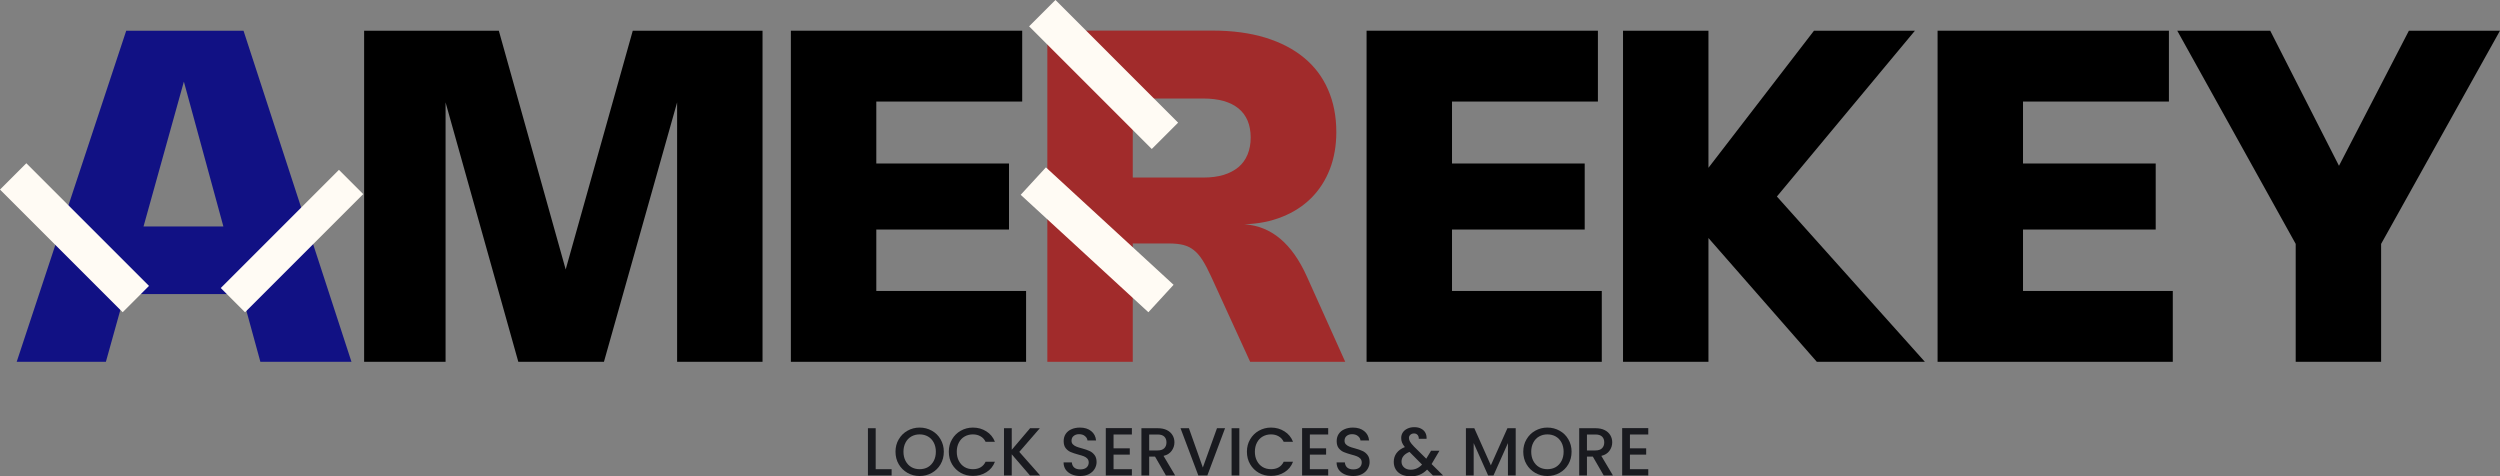 <svg xmlns="http://www.w3.org/2000/svg" xmlns:xlink="http://www.w3.org/1999/xlink" zoomAndPan="magnify" preserveAspectRatio="xMidYMid meet" version="1.2" viewBox="0 155.17 372.68 71.01"><rect x="0" y="155.17" width="372.68" height="71.01" fill="#808080" stroke="none"/><defs><clipPath id="84ce8ae8b9"><path d="M 152 180 L 175 180 L 175 202 L 152 202 Z M 152 180 "/></clipPath><clipPath id="745f9bc02e"><path d="M 152.156 184.211 L 155.918 180.121 L 174.957 197.633 L 171.195 201.719 Z M 152.156 184.211 "/></clipPath><clipPath id="020406fa93"><path d="M 153 155 L 176 155 L 176 178 L 153 178 Z M 153 155 "/></clipPath><clipPath id="30c5af1417"><path d="M 153.41 159.094 L 157.34 155.168 L 175.629 173.461 L 171.703 177.387 Z M 153.41 159.094 "/></clipPath><clipPath id="3d1e84fd65"><path d="M 0 179 L 23 179 L 23 202 L 0 202 Z M 0 179 "/></clipPath><clipPath id="bd3a1f8473"><path d="M 0 183.43 L 3.926 179.504 L 22.219 197.793 L 18.289 201.719 Z M 0 183.43 "/></clipPath><clipPath id="0462d0145e"><path d="M 32 180 L 55 180 L 55 202 L 32 202 Z M 32 180 "/></clipPath><clipPath id="f39d94df4b"><path d="M 50.527 180.488 L 54.145 184.105 L 36.523 201.727 L 32.906 198.109 Z M 50.527 180.488 "/></clipPath></defs><g id="2b93142a74"><g style="fill:#191a1f;fill-opacity:1;"><g transform="translate(128.618, 226.051)"><path style="stroke:none" d="M 1.922 -0.938 L 4.297 -0.938 L 4.297 0 L 0.766 0 L 0.766 -7.047 L 1.922 -7.047 Z M 1.922 -0.938 "/></g></g><g style="fill:#191a1f;fill-opacity:1;"><g transform="translate(133.119, 226.051)"><path style="stroke:none" d="M 3.969 0.078 C 3.312 0.078 2.707 -0.078 2.156 -0.391 C 1.613 -0.703 1.18 -1.129 0.859 -1.672 C 0.535 -2.223 0.375 -2.848 0.375 -3.547 C 0.375 -4.234 0.535 -4.848 0.859 -5.391 C 1.18 -5.941 1.613 -6.367 2.156 -6.672 C 2.707 -6.984 3.312 -7.141 3.969 -7.141 C 4.633 -7.141 5.242 -6.984 5.797 -6.672 C 6.348 -6.367 6.781 -5.941 7.094 -5.391 C 7.414 -4.848 7.578 -4.234 7.578 -3.547 C 7.578 -2.848 7.414 -2.223 7.094 -1.672 C 6.781 -1.129 6.348 -0.703 5.797 -0.391 C 5.242 -0.078 4.633 0.078 3.969 0.078 Z M 3.969 -0.938 C 4.438 -0.938 4.852 -1.039 5.219 -1.25 C 5.582 -1.469 5.867 -1.773 6.078 -2.172 C 6.285 -2.566 6.391 -3.023 6.391 -3.547 C 6.391 -4.055 6.285 -4.508 6.078 -4.906 C 5.867 -5.301 5.582 -5.602 5.219 -5.812 C 4.852 -6.02 4.438 -6.125 3.969 -6.125 C 3.508 -6.125 3.098 -6.02 2.734 -5.812 C 2.367 -5.602 2.082 -5.301 1.875 -4.906 C 1.664 -4.508 1.562 -4.055 1.562 -3.547 C 1.562 -3.023 1.664 -2.566 1.875 -2.172 C 2.082 -1.773 2.367 -1.469 2.734 -1.25 C 3.098 -1.039 3.508 -0.938 3.969 -0.938 Z M 3.969 -0.938 "/></g></g><g style="fill:#191a1f;fill-opacity:1;"><g transform="translate(141.066, 226.051)"><path style="stroke:none" d="M 0.375 -3.547 C 0.375 -4.234 0.535 -4.848 0.859 -5.391 C 1.18 -5.941 1.613 -6.367 2.156 -6.672 C 2.707 -6.984 3.312 -7.141 3.969 -7.141 C 4.719 -7.141 5.383 -6.953 5.969 -6.578 C 6.562 -6.211 6.988 -5.691 7.25 -5.016 L 5.859 -5.016 C 5.68 -5.391 5.426 -5.664 5.094 -5.844 C 4.77 -6.031 4.395 -6.125 3.969 -6.125 C 3.508 -6.125 3.098 -6.02 2.734 -5.812 C 2.367 -5.602 2.082 -5.301 1.875 -4.906 C 1.664 -4.508 1.562 -4.055 1.562 -3.547 C 1.562 -3.023 1.664 -2.566 1.875 -2.172 C 2.082 -1.773 2.367 -1.469 2.734 -1.25 C 3.098 -1.039 3.508 -0.938 3.969 -0.938 C 4.395 -0.938 4.77 -1.023 5.094 -1.203 C 5.426 -1.391 5.68 -1.672 5.859 -2.047 L 7.25 -2.047 C 6.988 -1.367 6.562 -0.848 5.969 -0.484 C 5.383 -0.117 4.719 0.062 3.969 0.062 C 3.312 0.062 2.707 -0.086 2.156 -0.391 C 1.613 -0.703 1.18 -1.129 0.859 -1.672 C 0.535 -2.223 0.375 -2.848 0.375 -3.547 Z M 0.375 -3.547 "/></g></g><g style="fill:#191a1f;fill-opacity:1;"><g transform="translate(148.901, 226.051)"><path style="stroke:none" d="M 4.641 0 L 1.922 -3.156 L 1.922 0 L 0.766 0 L 0.766 -7.047 L 1.922 -7.047 L 1.922 -3.828 L 4.656 -7.047 L 6.109 -7.047 L 3.047 -3.516 L 6.156 0 Z M 4.641 0 "/></g></g><g style="fill:#191a1f;fill-opacity:1;"><g transform="translate(155.318, 226.051)"><path style="stroke:none" d=""/></g></g><g style="fill:#191a1f;fill-opacity:1;"><g transform="translate(157.954, 226.051)"><path style="stroke:none" d="M 3.078 0.078 C 2.609 0.078 2.18 -0.004 1.797 -0.172 C 1.422 -0.336 1.125 -0.57 0.906 -0.875 C 0.695 -1.188 0.594 -1.547 0.594 -1.953 L 1.828 -1.953 C 1.848 -1.641 1.961 -1.383 2.172 -1.188 C 2.391 -1 2.691 -0.906 3.078 -0.906 C 3.484 -0.906 3.797 -1 4.016 -1.188 C 4.234 -1.383 4.344 -1.633 4.344 -1.938 C 4.344 -2.176 4.273 -2.367 4.141 -2.516 C 4.004 -2.66 3.832 -2.773 3.625 -2.859 C 3.414 -2.941 3.129 -3.031 2.766 -3.125 C 2.305 -3.25 1.93 -3.375 1.641 -3.5 C 1.359 -3.625 1.113 -3.816 0.906 -4.078 C 0.707 -4.336 0.609 -4.688 0.609 -5.125 C 0.609 -5.531 0.707 -5.883 0.906 -6.188 C 1.113 -6.5 1.398 -6.734 1.766 -6.891 C 2.129 -7.055 2.551 -7.141 3.031 -7.141 C 3.719 -7.141 4.273 -6.969 4.703 -6.625 C 5.141 -6.281 5.383 -5.812 5.438 -5.219 L 4.156 -5.219 C 4.133 -5.477 4.008 -5.695 3.781 -5.875 C 3.562 -6.062 3.27 -6.156 2.906 -6.156 C 2.57 -6.156 2.301 -6.066 2.094 -5.891 C 1.883 -5.723 1.781 -5.484 1.781 -5.172 C 1.781 -4.953 1.848 -4.773 1.984 -4.641 C 2.117 -4.504 2.285 -4.395 2.484 -4.312 C 2.68 -4.227 2.957 -4.141 3.312 -4.047 C 3.781 -3.922 4.16 -3.789 4.453 -3.656 C 4.742 -3.531 4.992 -3.332 5.203 -3.062 C 5.41 -2.801 5.516 -2.445 5.516 -2 C 5.516 -1.633 5.414 -1.289 5.219 -0.969 C 5.031 -0.656 4.75 -0.398 4.375 -0.203 C 4.008 -0.016 3.578 0.078 3.078 0.078 Z M 3.078 0.078 "/></g></g><g style="fill:#191a1f;fill-opacity:1;"><g transform="translate(164.076, 226.051)"><path style="stroke:none" d="M 1.922 -6.109 L 1.922 -4.047 L 4.344 -4.047 L 4.344 -3.109 L 1.922 -3.109 L 1.922 -0.938 L 4.656 -0.938 L 4.656 0 L 0.766 0 L 0.766 -7.062 L 4.656 -7.062 L 4.656 -6.109 Z M 1.922 -6.109 "/></g></g><g style="fill:#191a1f;fill-opacity:1;"><g transform="translate(169.388, 226.051)"><path style="stroke:none" d="M 4.422 0 L 2.797 -2.812 L 1.922 -2.812 L 1.922 0 L 0.766 0 L 0.766 -7.047 L 3.188 -7.047 C 3.727 -7.047 4.188 -6.953 4.562 -6.766 C 4.938 -6.578 5.219 -6.32 5.406 -6 C 5.594 -5.688 5.688 -5.332 5.688 -4.938 C 5.688 -4.477 5.551 -4.062 5.281 -3.688 C 5.02 -3.312 4.613 -3.055 4.062 -2.922 L 5.797 0 Z M 1.922 -3.734 L 3.188 -3.734 C 3.625 -3.734 3.953 -3.844 4.172 -4.062 C 4.391 -4.281 4.5 -4.57 4.5 -4.938 C 4.5 -5.301 4.391 -5.586 4.172 -5.797 C 3.961 -6.004 3.633 -6.109 3.188 -6.109 L 1.922 -6.109 Z M 1.922 -3.734 "/></g></g><g style="fill:#191a1f;fill-opacity:1;"><g transform="translate(175.794, 226.051)"><path style="stroke:none" d="M 6.828 -7.047 L 4.188 0 L 2.844 0 L 0.188 -7.047 L 1.438 -7.047 L 3.516 -1.188 L 5.625 -7.047 Z M 6.828 -7.047 "/></g></g><g style="fill:#191a1f;fill-opacity:1;"><g transform="translate(182.829, 226.051)"><path style="stroke:none" d="M 1.922 -7.047 L 1.922 0 L 0.766 0 L 0.766 -7.047 Z M 1.922 -7.047 "/></g></g><g style="fill:#191a1f;fill-opacity:1;"><g transform="translate(185.505, 226.051)"><path style="stroke:none" d="M 0.375 -3.547 C 0.375 -4.234 0.535 -4.848 0.859 -5.391 C 1.18 -5.941 1.613 -6.367 2.156 -6.672 C 2.707 -6.984 3.312 -7.141 3.969 -7.141 C 4.719 -7.141 5.383 -6.953 5.969 -6.578 C 6.562 -6.211 6.988 -5.691 7.25 -5.016 L 5.859 -5.016 C 5.68 -5.391 5.426 -5.664 5.094 -5.844 C 4.77 -6.031 4.395 -6.125 3.969 -6.125 C 3.508 -6.125 3.098 -6.02 2.734 -5.812 C 2.367 -5.602 2.082 -5.301 1.875 -4.906 C 1.664 -4.508 1.562 -4.055 1.562 -3.547 C 1.562 -3.023 1.664 -2.566 1.875 -2.172 C 2.082 -1.773 2.367 -1.469 2.734 -1.25 C 3.098 -1.039 3.508 -0.938 3.969 -0.938 C 4.395 -0.938 4.77 -1.023 5.094 -1.203 C 5.426 -1.391 5.68 -1.672 5.859 -2.047 L 7.25 -2.047 C 6.988 -1.367 6.562 -0.848 5.969 -0.484 C 5.383 -0.117 4.719 0.062 3.969 0.062 C 3.312 0.062 2.707 -0.086 2.156 -0.391 C 1.613 -0.703 1.18 -1.129 0.859 -1.672 C 0.535 -2.223 0.375 -2.848 0.375 -3.547 Z M 0.375 -3.547 "/></g></g><g style="fill:#191a1f;fill-opacity:1;"><g transform="translate(193.341, 226.051)"><path style="stroke:none" d="M 1.922 -6.109 L 1.922 -4.047 L 4.344 -4.047 L 4.344 -3.109 L 1.922 -3.109 L 1.922 -0.938 L 4.656 -0.938 L 4.656 0 L 0.766 0 L 0.766 -7.062 L 4.656 -7.062 L 4.656 -6.109 Z M 1.922 -6.109 "/></g></g><g style="fill:#191a1f;fill-opacity:1;"><g transform="translate(198.653, 226.051)"><path style="stroke:none" d="M 3.078 0.078 C 2.609 0.078 2.18 -0.004 1.797 -0.172 C 1.422 -0.336 1.125 -0.57 0.906 -0.875 C 0.695 -1.188 0.594 -1.547 0.594 -1.953 L 1.828 -1.953 C 1.848 -1.641 1.961 -1.383 2.172 -1.188 C 2.391 -1 2.691 -0.906 3.078 -0.906 C 3.484 -0.906 3.797 -1 4.016 -1.188 C 4.234 -1.383 4.344 -1.633 4.344 -1.938 C 4.344 -2.176 4.273 -2.367 4.141 -2.516 C 4.004 -2.66 3.832 -2.773 3.625 -2.859 C 3.414 -2.941 3.129 -3.031 2.766 -3.125 C 2.305 -3.25 1.93 -3.375 1.641 -3.5 C 1.359 -3.625 1.113 -3.816 0.906 -4.078 C 0.707 -4.336 0.609 -4.688 0.609 -5.125 C 0.609 -5.531 0.707 -5.883 0.906 -6.188 C 1.113 -6.5 1.398 -6.734 1.766 -6.891 C 2.129 -7.055 2.551 -7.141 3.031 -7.141 C 3.719 -7.141 4.273 -6.969 4.703 -6.625 C 5.141 -6.281 5.383 -5.812 5.438 -5.219 L 4.156 -5.219 C 4.133 -5.477 4.008 -5.695 3.781 -5.875 C 3.562 -6.062 3.27 -6.156 2.906 -6.156 C 2.57 -6.156 2.301 -6.066 2.094 -5.891 C 1.883 -5.723 1.781 -5.484 1.781 -5.172 C 1.781 -4.953 1.848 -4.773 1.984 -4.641 C 2.117 -4.504 2.285 -4.395 2.484 -4.312 C 2.68 -4.227 2.957 -4.141 3.312 -4.047 C 3.781 -3.922 4.16 -3.789 4.453 -3.656 C 4.742 -3.531 4.992 -3.332 5.203 -3.062 C 5.41 -2.801 5.516 -2.445 5.516 -2 C 5.516 -1.633 5.414 -1.289 5.219 -0.969 C 5.031 -0.656 4.75 -0.398 4.375 -0.203 C 4.008 -0.016 3.578 0.078 3.078 0.078 Z M 3.078 0.078 "/></g></g><g style="fill:#191a1f;fill-opacity:1;"><g transform="translate(204.775, 226.051)"><path style="stroke:none" d=""/></g></g><g style="fill:#191a1f;fill-opacity:1;"><g transform="translate(207.411, 226.051)"><path style="stroke:none" d="M 6.203 0 L 5.328 -0.875 C 4.992 -0.531 4.625 -0.273 4.219 -0.109 C 3.82 0.047 3.379 0.125 2.891 0.125 C 2.391 0.125 1.945 0.039 1.562 -0.125 C 1.176 -0.301 0.879 -0.551 0.672 -0.875 C 0.461 -1.207 0.359 -1.594 0.359 -2.031 C 0.359 -2.52 0.492 -2.953 0.766 -3.328 C 1.047 -3.711 1.461 -4.016 2.016 -4.234 C 1.816 -4.473 1.676 -4.695 1.594 -4.906 C 1.508 -5.113 1.469 -5.344 1.469 -5.594 C 1.469 -5.895 1.547 -6.164 1.703 -6.406 C 1.867 -6.656 2.098 -6.848 2.391 -6.984 C 2.691 -7.129 3.035 -7.203 3.422 -7.203 C 3.828 -7.203 4.172 -7.125 4.453 -6.969 C 4.734 -6.82 4.941 -6.617 5.078 -6.359 C 5.211 -6.098 5.27 -5.801 5.25 -5.469 L 4.094 -5.469 C 4.094 -5.719 4.031 -5.91 3.906 -6.047 C 3.781 -6.191 3.602 -6.266 3.375 -6.266 C 3.156 -6.266 2.973 -6.195 2.828 -6.062 C 2.691 -5.938 2.625 -5.781 2.625 -5.594 C 2.625 -5.406 2.676 -5.223 2.781 -5.047 C 2.883 -4.867 3.07 -4.633 3.344 -4.344 L 5.203 -2.5 L 5.922 -3.688 L 7.172 -3.688 L 6.25 -2.125 L 6 -1.703 L 7.719 0 Z M 2.891 -0.859 C 3.523 -0.859 4.086 -1.113 4.578 -1.625 L 2.703 -3.516 C 1.91 -3.191 1.516 -2.707 1.516 -2.062 C 1.516 -1.719 1.641 -1.43 1.891 -1.203 C 2.148 -0.973 2.484 -0.859 2.891 -0.859 Z M 2.891 -0.859 "/></g></g><g style="fill:#191a1f;fill-opacity:1;"><g transform="translate(215.125, 226.051)"><path style="stroke:none" d=""/></g></g><g style="fill:#191a1f;fill-opacity:1;"><g transform="translate(217.761, 226.051)"><path style="stroke:none" d="M 8.188 -7.047 L 8.188 0 L 7.031 0 L 7.031 -4.828 L 4.875 0 L 4.078 0 L 1.922 -4.828 L 1.922 0 L 0.766 0 L 0.766 -7.047 L 2.016 -7.047 L 4.484 -1.516 L 6.953 -7.047 Z M 8.188 -7.047 "/></g></g><g style="fill:#191a1f;fill-opacity:1;"><g transform="translate(226.701, 226.051)"><path style="stroke:none" d="M 3.969 0.078 C 3.312 0.078 2.707 -0.078 2.156 -0.391 C 1.613 -0.703 1.18 -1.129 0.859 -1.672 C 0.535 -2.223 0.375 -2.848 0.375 -3.547 C 0.375 -4.234 0.535 -4.848 0.859 -5.391 C 1.18 -5.941 1.613 -6.367 2.156 -6.672 C 2.707 -6.984 3.312 -7.141 3.969 -7.141 C 4.633 -7.141 5.242 -6.984 5.797 -6.672 C 6.348 -6.367 6.781 -5.941 7.094 -5.391 C 7.414 -4.848 7.578 -4.234 7.578 -3.547 C 7.578 -2.848 7.414 -2.223 7.094 -1.672 C 6.781 -1.129 6.348 -0.703 5.797 -0.391 C 5.242 -0.078 4.633 0.078 3.969 0.078 Z M 3.969 -0.938 C 4.438 -0.938 4.852 -1.039 5.219 -1.25 C 5.582 -1.469 5.867 -1.773 6.078 -2.172 C 6.285 -2.566 6.391 -3.023 6.391 -3.547 C 6.391 -4.055 6.285 -4.508 6.078 -4.906 C 5.867 -5.301 5.582 -5.602 5.219 -5.812 C 4.852 -6.02 4.438 -6.125 3.969 -6.125 C 3.508 -6.125 3.098 -6.02 2.734 -5.812 C 2.367 -5.602 2.082 -5.301 1.875 -4.906 C 1.664 -4.508 1.562 -4.055 1.562 -3.547 C 1.562 -3.023 1.664 -2.566 1.875 -2.172 C 2.082 -1.773 2.367 -1.469 2.734 -1.25 C 3.098 -1.039 3.508 -0.938 3.969 -0.938 Z M 3.969 -0.938 "/></g></g><g style="fill:#191a1f;fill-opacity:1;"><g transform="translate(234.649, 226.051)"><path style="stroke:none" d="M 4.422 0 L 2.797 -2.812 L 1.922 -2.812 L 1.922 0 L 0.766 0 L 0.766 -7.047 L 3.188 -7.047 C 3.727 -7.047 4.188 -6.953 4.562 -6.766 C 4.938 -6.578 5.219 -6.32 5.406 -6 C 5.594 -5.688 5.688 -5.332 5.688 -4.938 C 5.688 -4.477 5.551 -4.062 5.281 -3.688 C 5.02 -3.312 4.613 -3.055 4.062 -2.922 L 5.797 0 Z M 1.922 -3.734 L 3.188 -3.734 C 3.625 -3.734 3.953 -3.844 4.172 -4.062 C 4.391 -4.281 4.5 -4.57 4.5 -4.938 C 4.5 -5.301 4.391 -5.586 4.172 -5.797 C 3.961 -6.004 3.633 -6.109 3.188 -6.109 L 1.922 -6.109 Z M 1.922 -3.734 "/></g></g><g style="fill:#191a1f;fill-opacity:1;"><g transform="translate(241.055, 226.051)"><path style="stroke:none" d="M 1.922 -6.109 L 1.922 -4.047 L 4.344 -4.047 L 4.344 -3.109 L 1.922 -3.109 L 1.922 -0.938 L 4.656 -0.938 L 4.656 0 L 0.766 0 L 0.766 -7.062 L 4.656 -7.062 L 4.656 -6.109 Z M 1.922 -6.109 "/></g></g><g style="fill:#111184;fill-opacity:1;"><g transform="translate(2.707, 209.106)"><path style="stroke:none" d="M -0.219 0 L 16.109 -49.359 L 33.594 -49.359 L 49.688 0 L 36.109 0 L 33.344 -10.094 L 15.891 -10.094 L 13.078 0 Z M 30.594 -20.172 L 24.703 -41.766 L 18.688 -20.172 Z M 30.594 -20.172 "/></g></g><g style="fill:#000000;fill-opacity:1;"><g transform="translate(52.172, 209.106)"><path style="stroke:none" d="M 61.5 -49.359 L 61.5 0 L 48.766 0 L 48.766 -38.672 L 37.859 0 L 25.094 0 L 14.25 -38.672 L 14.25 0 L 2.109 0 L 2.109 -49.359 L 22.188 -49.359 L 32.156 -13.766 L 42.156 -49.359 Z M 61.5 -49.359 "/></g></g><g style="fill:#000000;fill-opacity:1;"><g transform="translate(115.788, 209.106)"><path style="stroke:none" d="M 36.594 -49.359 L 36.594 -38.797 L 14.844 -38.797 L 14.844 -29.562 L 34.625 -29.562 L 34.625 -19.719 L 14.844 -19.719 L 14.844 -10.562 L 37.172 -10.562 L 37.172 0 L 2.109 0 L 2.109 -49.359 Z M 36.594 -49.359 "/></g></g><g style="fill:#a12b2b;fill-opacity:1;"><g transform="translate(154.02, 209.106)"><path style="stroke:none" d="M 2.109 0 L 2.109 -49.375 L 26.766 -49.375 C 29.703 -49.375 32.312 -49.023 34.594 -48.328 C 36.875 -47.629 38.801 -46.629 40.375 -45.328 C 41.945 -44.035 43.141 -42.453 43.953 -40.578 C 44.773 -38.711 45.188 -36.602 45.188 -34.25 C 45.188 -32.219 44.863 -30.367 44.219 -28.703 C 43.57 -27.047 42.648 -25.617 41.453 -24.422 C 40.266 -23.234 38.828 -22.301 37.141 -21.625 C 35.461 -20.945 33.582 -20.57 31.5 -20.5 C 33.508 -20.363 35.285 -19.645 36.828 -18.344 C 38.367 -17.051 39.691 -15.176 40.797 -12.719 L 46.516 0 L 32.344 0 L 26.531 -12.703 C 26.082 -13.691 25.656 -14.504 25.25 -15.141 C 24.844 -15.785 24.406 -16.289 23.938 -16.656 C 23.477 -17.02 22.957 -17.273 22.375 -17.422 C 21.789 -17.566 21.094 -17.641 20.281 -17.641 L 14.844 -17.641 L 14.844 0 Z M 25.375 -27.469 C 26.5 -27.469 27.5 -27.598 28.375 -27.859 C 29.25 -28.129 29.988 -28.516 30.594 -29.016 C 31.195 -29.523 31.648 -30.148 31.953 -30.891 C 32.266 -31.641 32.422 -32.484 32.422 -33.422 C 32.422 -35.328 31.816 -36.773 30.609 -37.766 C 29.398 -38.754 27.648 -39.25 25.359 -39.25 L 14.844 -39.25 L 14.844 -27.469 Z M 25.375 -27.469 "/></g></g><g style="fill:#000000;fill-opacity:1;"><g transform="translate(201.609, 209.106)"><path style="stroke:none" d="M 36.594 -49.359 L 36.594 -38.797 L 14.844 -38.797 L 14.844 -29.562 L 34.625 -29.562 L 34.625 -19.719 L 14.844 -19.719 L 14.844 -10.562 L 37.172 -10.562 L 37.172 0 L 2.109 0 L 2.109 -49.359 Z M 36.594 -49.359 "/></g></g><g style="fill:#000000;fill-opacity:1;"><g transform="translate(239.838, 209.106)"><path style="stroke:none" d="M 25.047 -24.641 L 47.109 0 L 31 0 L 14.844 -18.453 L 14.844 0 L 2.109 0 L 2.109 -49.359 L 14.844 -49.359 L 14.844 -28.922 L 30.578 -49.359 L 45.625 -49.359 Z M 25.047 -24.641 "/></g></g><g style="fill:#000000;fill-opacity:1;"><g transform="translate(286.73, 209.106)"><path style="stroke:none" d="M 36.594 -49.359 L 36.594 -38.797 L 14.844 -38.797 L 14.844 -29.562 L 34.625 -29.562 L 34.625 -19.719 L 14.844 -19.719 L 14.844 -10.562 L 37.172 -10.562 L 37.172 0 L 2.109 0 L 2.109 -49.359 Z M 36.594 -49.359 "/></g></g><g style="fill:#000000;fill-opacity:1;"><g transform="translate(324.958, 209.106)"><path style="stroke:none" d="M 47.719 -49.359 L 30 -17.578 L 30 0 L 17.266 0 L 17.266 -17.578 L -0.391 -49.359 L 13.469 -49.359 L 23.719 -29.219 L 34.141 -49.359 Z M 47.719 -49.359 "/></g></g><g clip-rule="nonzero" clip-path="url(#84ce8ae8b9)"><g clip-rule="nonzero" clip-path="url(#745f9bc02e)"><path style=" stroke:none;fill-rule:nonzero;fill:#fffbf4;fill-opacity:1;" d="M 152.156 184.211 L 155.918 180.121 L 174.949 197.625 L 171.191 201.715 Z M 152.156 184.211 "/></g></g><g clip-rule="nonzero" clip-path="url(#020406fa93)"><g clip-rule="nonzero" clip-path="url(#30c5af1417)"><path style=" stroke:none;fill-rule:nonzero;fill:#fffbf4;fill-opacity:1;" d="M 153.41 159.094 L 157.34 155.168 L 175.625 173.453 L 171.695 177.379 Z M 153.41 159.094 "/></g></g><g clip-rule="nonzero" clip-path="url(#3d1e84fd65)"><g clip-rule="nonzero" clip-path="url(#bd3a1f8473)"><path style=" stroke:none;fill-rule:nonzero;fill:#fffbf4;fill-opacity:1;" d="M 0 183.43 L 3.926 179.504 L 22.211 197.789 L 18.285 201.715 Z M 0 183.43 "/></g></g><g clip-rule="nonzero" clip-path="url(#0462d0145e)"><g clip-rule="nonzero" clip-path="url(#f39d94df4b)"><path style=" stroke:none;fill-rule:nonzero;fill:#fffbf4;fill-opacity:1;" d="M 50.527 180.488 L 54.145 184.105 L 36.527 201.723 L 32.91 198.105 Z M 50.527 180.488 "/></g></g></g></svg>